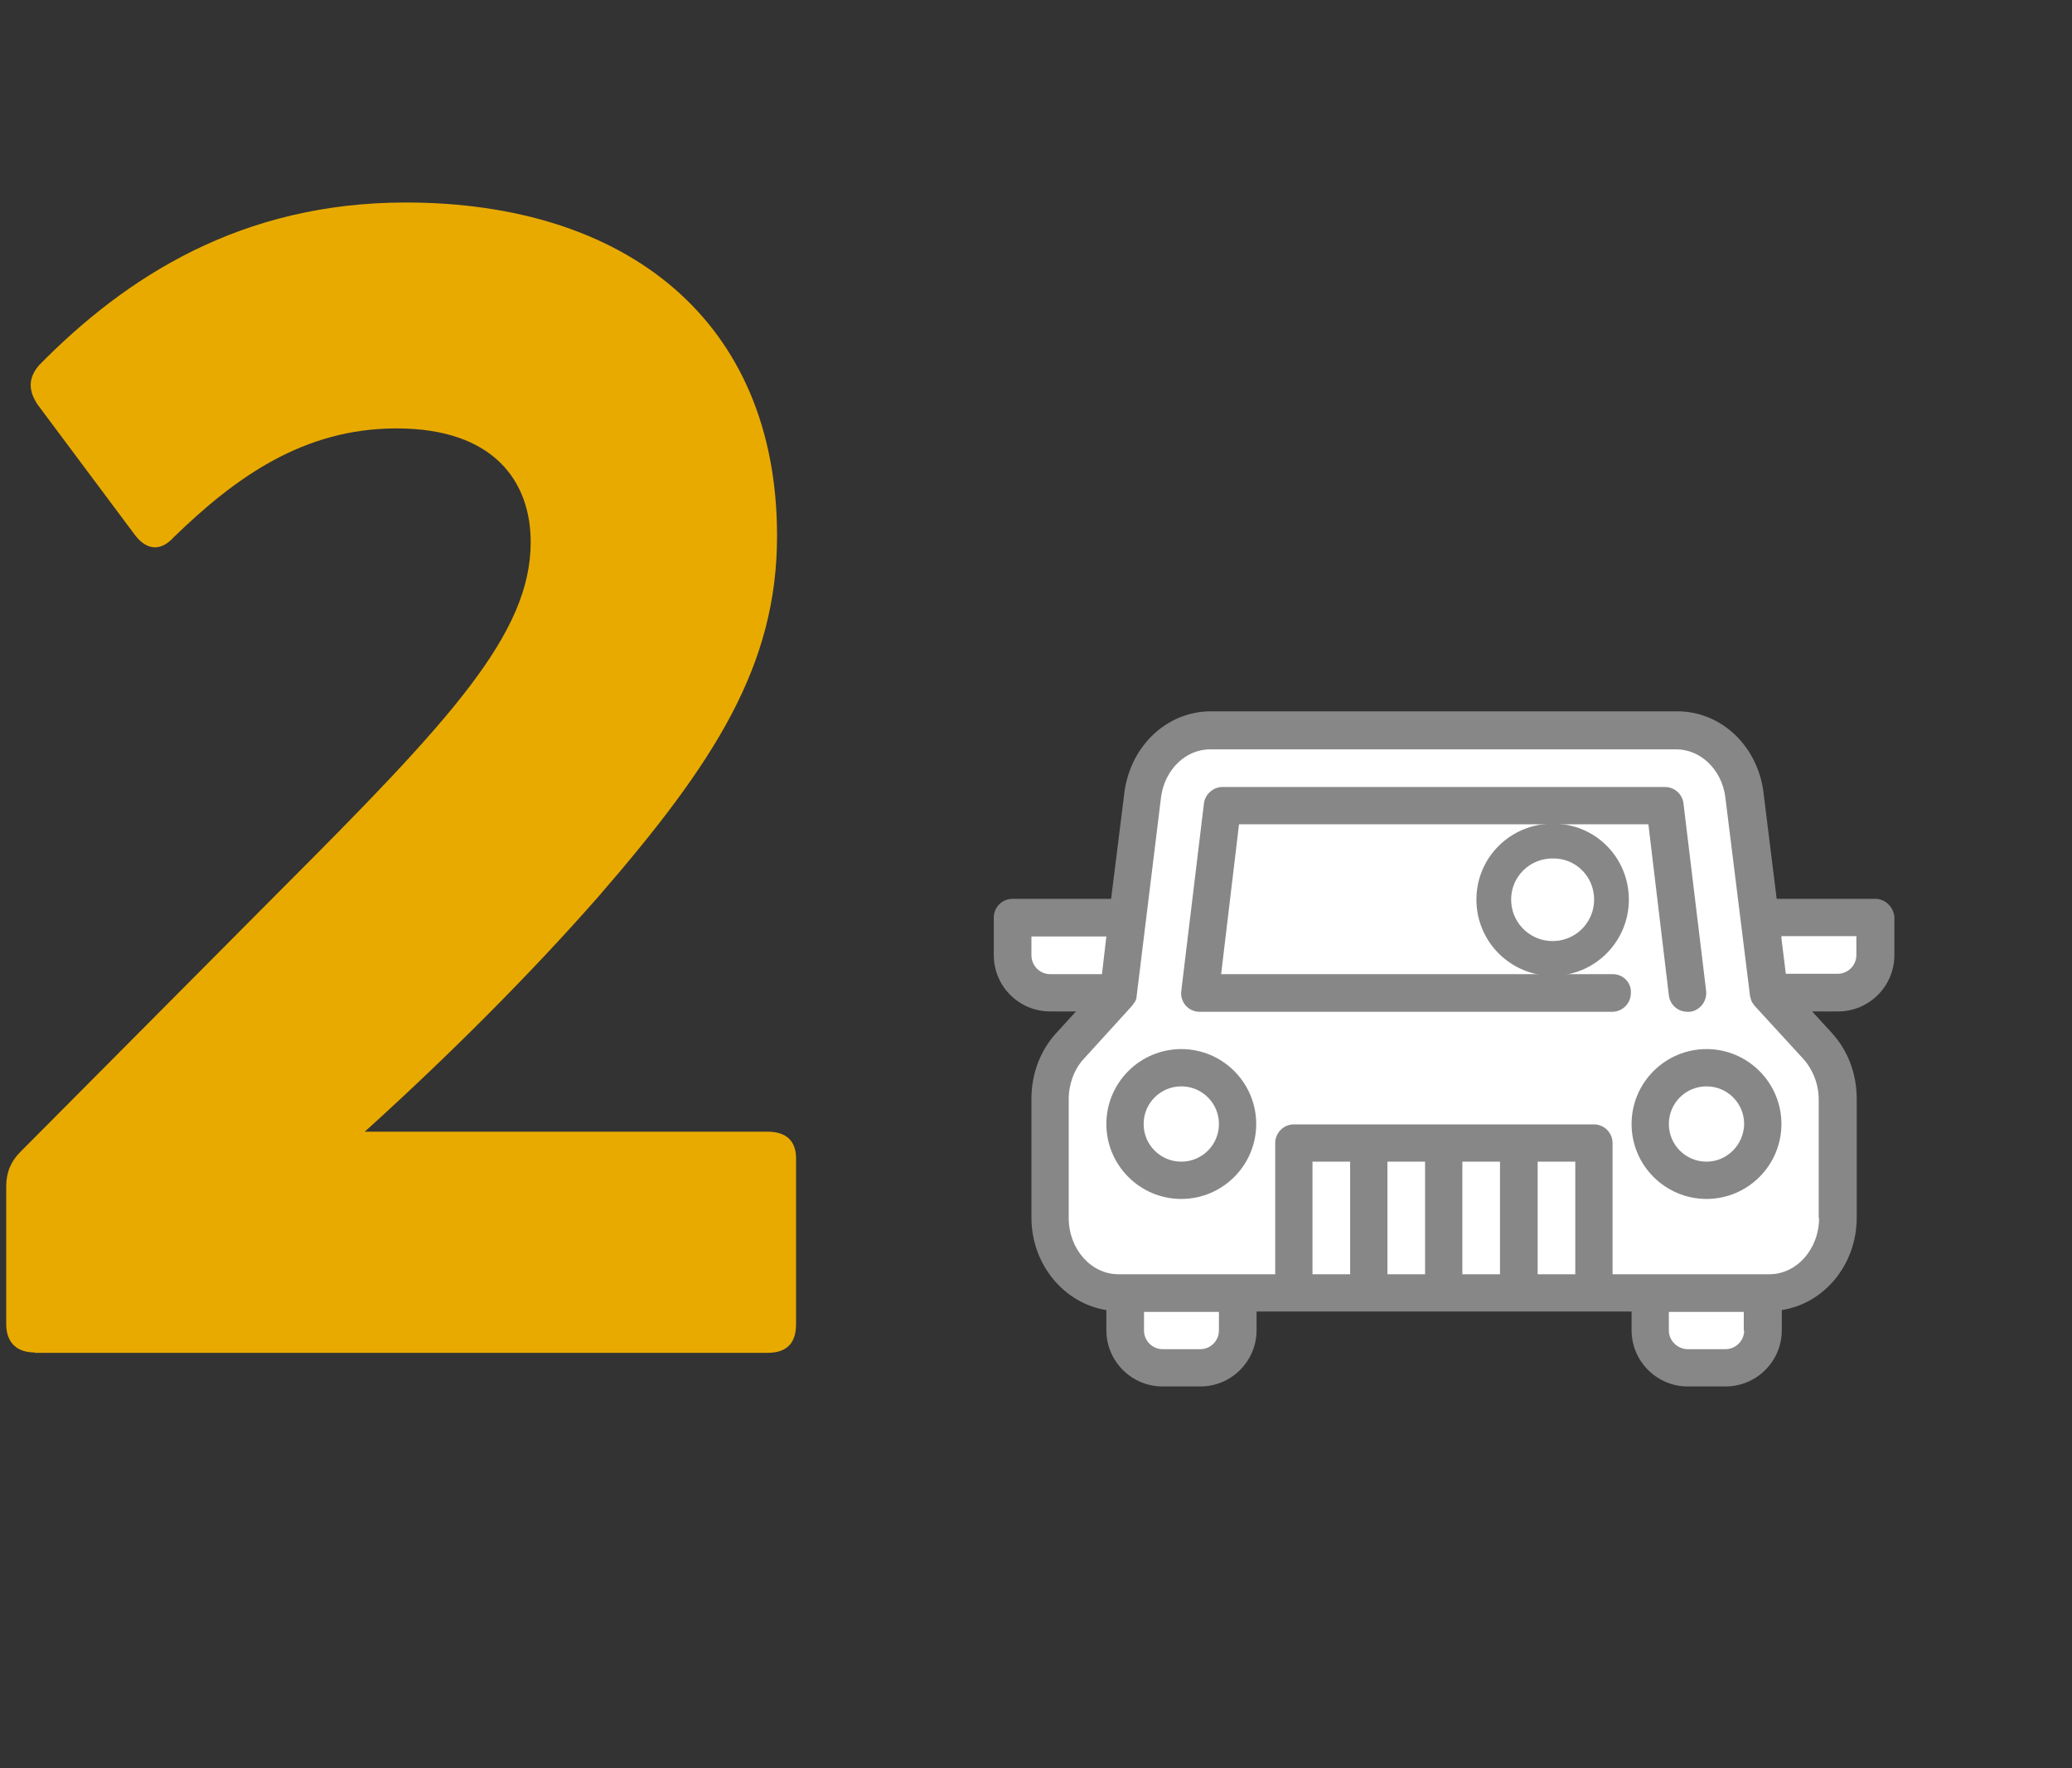 <?xml version="1.0" encoding="UTF-8"?> <!-- Generator: Adobe Illustrator 24.1.2, SVG Export Plug-In . SVG Version: 6.00 Build 0) --> <svg xmlns="http://www.w3.org/2000/svg" xmlns:xlink="http://www.w3.org/1999/xlink" version="1.1" id="Ebene_1" x="0px" y="0px" viewBox="0 0 56.69 48.37" style="enable-background:new 0 0 56.69 48.37;" xml:space="preserve"><rect x="0" y="0" width="56.69" height="48.37" fill="#333333" stroke="none"/> <style type="text/css"> .st0{fill:none;stroke:#878686;stroke-width:1.201;stroke-linecap:round;stroke-linejoin:round;} .st1{fill:#E9AA00;} .st2{fill:#FFFFFF;} .st3{clip-path:url(#SVGID_2_);fill:#878787;} .st4{clip-path:url(#SVGID_2_);fill:none;stroke:#878787;stroke-width:0.951;stroke-miterlimit:10;} </style> <g> <path class="st0" d="M332.28,47.77L332.28,47.77"></path> <g> <path class="st1" d="M0.95,37c-0.48,0-0.78-0.26-0.78-0.78v-3.76c0-0.39,0.13-0.69,0.39-0.95l7.09-7.13 c4.71-4.71,6.87-7.05,6.87-9.55c0-1.64-0.99-3.11-3.67-3.11c-2.55,0-4.41,1.34-6.1,2.98c-0.35,0.39-0.73,0.35-1.04-0.04 l-2.68-3.59c-0.26-0.39-0.26-0.73,0.04-1.08c2.38-2.42,5.53-4.45,10.03-4.45c6.05,0,10.16,3.24,10.16,9.12 c0,3.54-1.69,6.18-4.88,9.86c-1.86,2.12-4.11,4.37-6.4,6.44h11.02c0.52,0,0.78,0.26,0.78,0.73v4.54c0,0.52-0.26,0.78-0.78,0.78 H0.95z"></path> </g> <g> <path class="st2" d="M31.87,20.48l-1.12,4.39l-3.47,0.41l0.61,1.74l2.59,0.2l-1.77,1.94v4.94l1.58,1.09l0.19,0.92l1.4,1.33 l1.84-0.31l0.41-1.74l10.93,0.1l0.31,1.53c0,0,1.33,0.41,1.53,0.41c0.2,0,1.12-0.51,1.12-0.51l0.51-1.53c0,0,1.74-0.85,1.74-1.29 v-5.14l-1.74-1.84l2.55-0.1l0.41-1.84l-3.37-0.1l-1.02-4.6l-2.04-0.61L31.87,20.48z"></path> </g> <g> <defs> <rect id="SVGID_1_" x="27.19" y="19.46" width="24.63" height="18.47"></rect> </defs> <clipPath id="SVGID_2_"> <use xlink:href="#SVGID_1_" style="overflow:visible;"></use> </clipPath> <path class="st3" d="M44.12,26.65H33.41l0.49-4.1H45.1l0.56,4.68c0.03,0.26,0.25,0.45,0.51,0.45c0.02,0,0.04,0,0.06,0 c0.28-0.03,0.48-0.29,0.45-0.57l-0.62-5.13c-0.03-0.26-0.25-0.45-0.51-0.45h-12.1c-0.26,0-0.48,0.2-0.51,0.45l-0.62,5.13 c-0.02,0.15,0.03,0.29,0.12,0.4c0.1,0.11,0.24,0.17,0.38,0.17h11.29c0.28,0,0.51-0.23,0.51-0.51 C44.64,26.88,44.41,26.65,44.12,26.65"></path> <path class="st3" d="M51.31,24.59h-2.7l-0.37-2.98c-0.19-1.25-1.18-2.15-2.35-2.15H33.13c-1.18,0-2.17,0.91-2.36,2.17l-0.37,2.96 h-2.7c-0.28,0-0.51,0.23-0.51,0.51v1.03c0,0.85,0.69,1.54,1.54,1.54h0.71l-0.54,0.59c-0.44,0.48-0.68,1.12-0.68,1.8v3.25 c0,1.29,0.9,2.35,2.05,2.53v0.55c0,0.85,0.69,1.54,1.54,1.54h1.03c0.85,0,1.54-0.69,1.54-1.54v-0.51h1.03h8.21h1.02v0.51 c0,0.85,0.69,1.54,1.54,1.54h1.03c0.85,0,1.54-0.69,1.54-1.54v-0.55c1.16-0.18,2.05-1.24,2.05-2.53v-3.25 c0-0.68-0.24-1.32-0.68-1.8l-0.54-0.59h0.71c0.85,0,1.54-0.69,1.54-1.54v-1.03C51.82,24.83,51.59,24.59,51.31,24.59 M28.22,26.13 v-0.51h2.05l-0.12,1.03h-1.42C28.45,26.65,28.22,26.42,28.22,26.13 M33.35,36.4c0,0.28-0.23,0.51-0.51,0.51h-1.03 c-0.28,0-0.51-0.23-0.51-0.51v-0.51h2.05V36.4z M38.99,34.86h-1.03v-3.08h1.03V34.86z M41.04,34.86h-1.03v-3.08h1.03V34.86z M36.94,34.86h-1.03v-3.08h1.03V34.86z M42.07,31.78h1.03v3.08h-1.03V31.78z M47.72,36.4c0,0.28-0.23,0.51-0.51,0.51h-1.03 c-0.28,0-0.52-0.23-0.52-0.51v-0.51h2.05V36.4z M49.77,33.32c0,0.85-0.61,1.54-1.36,1.54h-0.18h-3.08h-1.03v-3.59 c0-0.28-0.23-0.51-0.51-0.51H35.4c-0.28,0-0.51,0.23-0.51,0.51v3.59h-1.03h-3.08H30.6c-0.75,0-1.36-0.69-1.36-1.54v-3.25 c0-0.41,0.15-0.82,0.41-1.1l1.32-1.45c0.02-0.02,0.03-0.05,0.05-0.07c0.01-0.01,0.02-0.03,0.03-0.04 c0.03-0.05,0.05-0.11,0.05-0.17l0.67-5.46c0.11-0.74,0.68-1.28,1.34-1.28h12.75c0.66,0,1.23,0.54,1.34,1.27l0.68,5.47 c0.01,0.06,0.03,0.11,0.05,0.17c0.01,0.01,0.02,0.03,0.03,0.04c0.02,0.03,0.03,0.05,0.05,0.07l1.33,1.45 c0.26,0.29,0.42,0.69,0.42,1.11V33.32z M50.79,26.13c0,0.28-0.23,0.51-0.51,0.51h-1.42l-0.12-0.97v-0.06h2.05V26.13z"></path> <path class="st3" d="M32.32,28.7c-1.13,0-2.05,0.92-2.05,2.05c0,1.13,0.92,2.05,2.05,2.05c1.13,0,2.05-0.92,2.05-2.05 C34.37,29.62,33.45,28.7,32.32,28.7 M32.32,31.78c-0.57,0-1.03-0.46-1.03-1.03c0-0.57,0.46-1.03,1.03-1.03 c0.57,0,1.03,0.46,1.03,1.03C33.35,31.32,32.89,31.78,32.32,31.78"></path> <path class="st3" d="M46.69,28.7c-1.13,0-2.05,0.92-2.05,2.05c0,1.13,0.92,2.05,2.05,2.05c1.13,0,2.05-0.92,2.05-2.05 C48.74,29.62,47.82,28.7,46.69,28.7 M46.69,31.78c-0.57,0-1.03-0.46-1.03-1.03c0-0.57,0.46-1.03,1.03-1.03 c0.57,0,1.03,0.46,1.03,1.03C47.71,31.32,47.25,31.78,46.69,31.78"></path> <path class="st4" d="M44.09,24.61c0,0.89-0.72,1.61-1.61,1.61c-0.89,0-1.61-0.72-1.61-1.61c0-0.89,0.72-1.6,1.61-1.6 C43.38,23,44.09,23.72,44.09,24.61z"></path> </g> </g> </svg> 